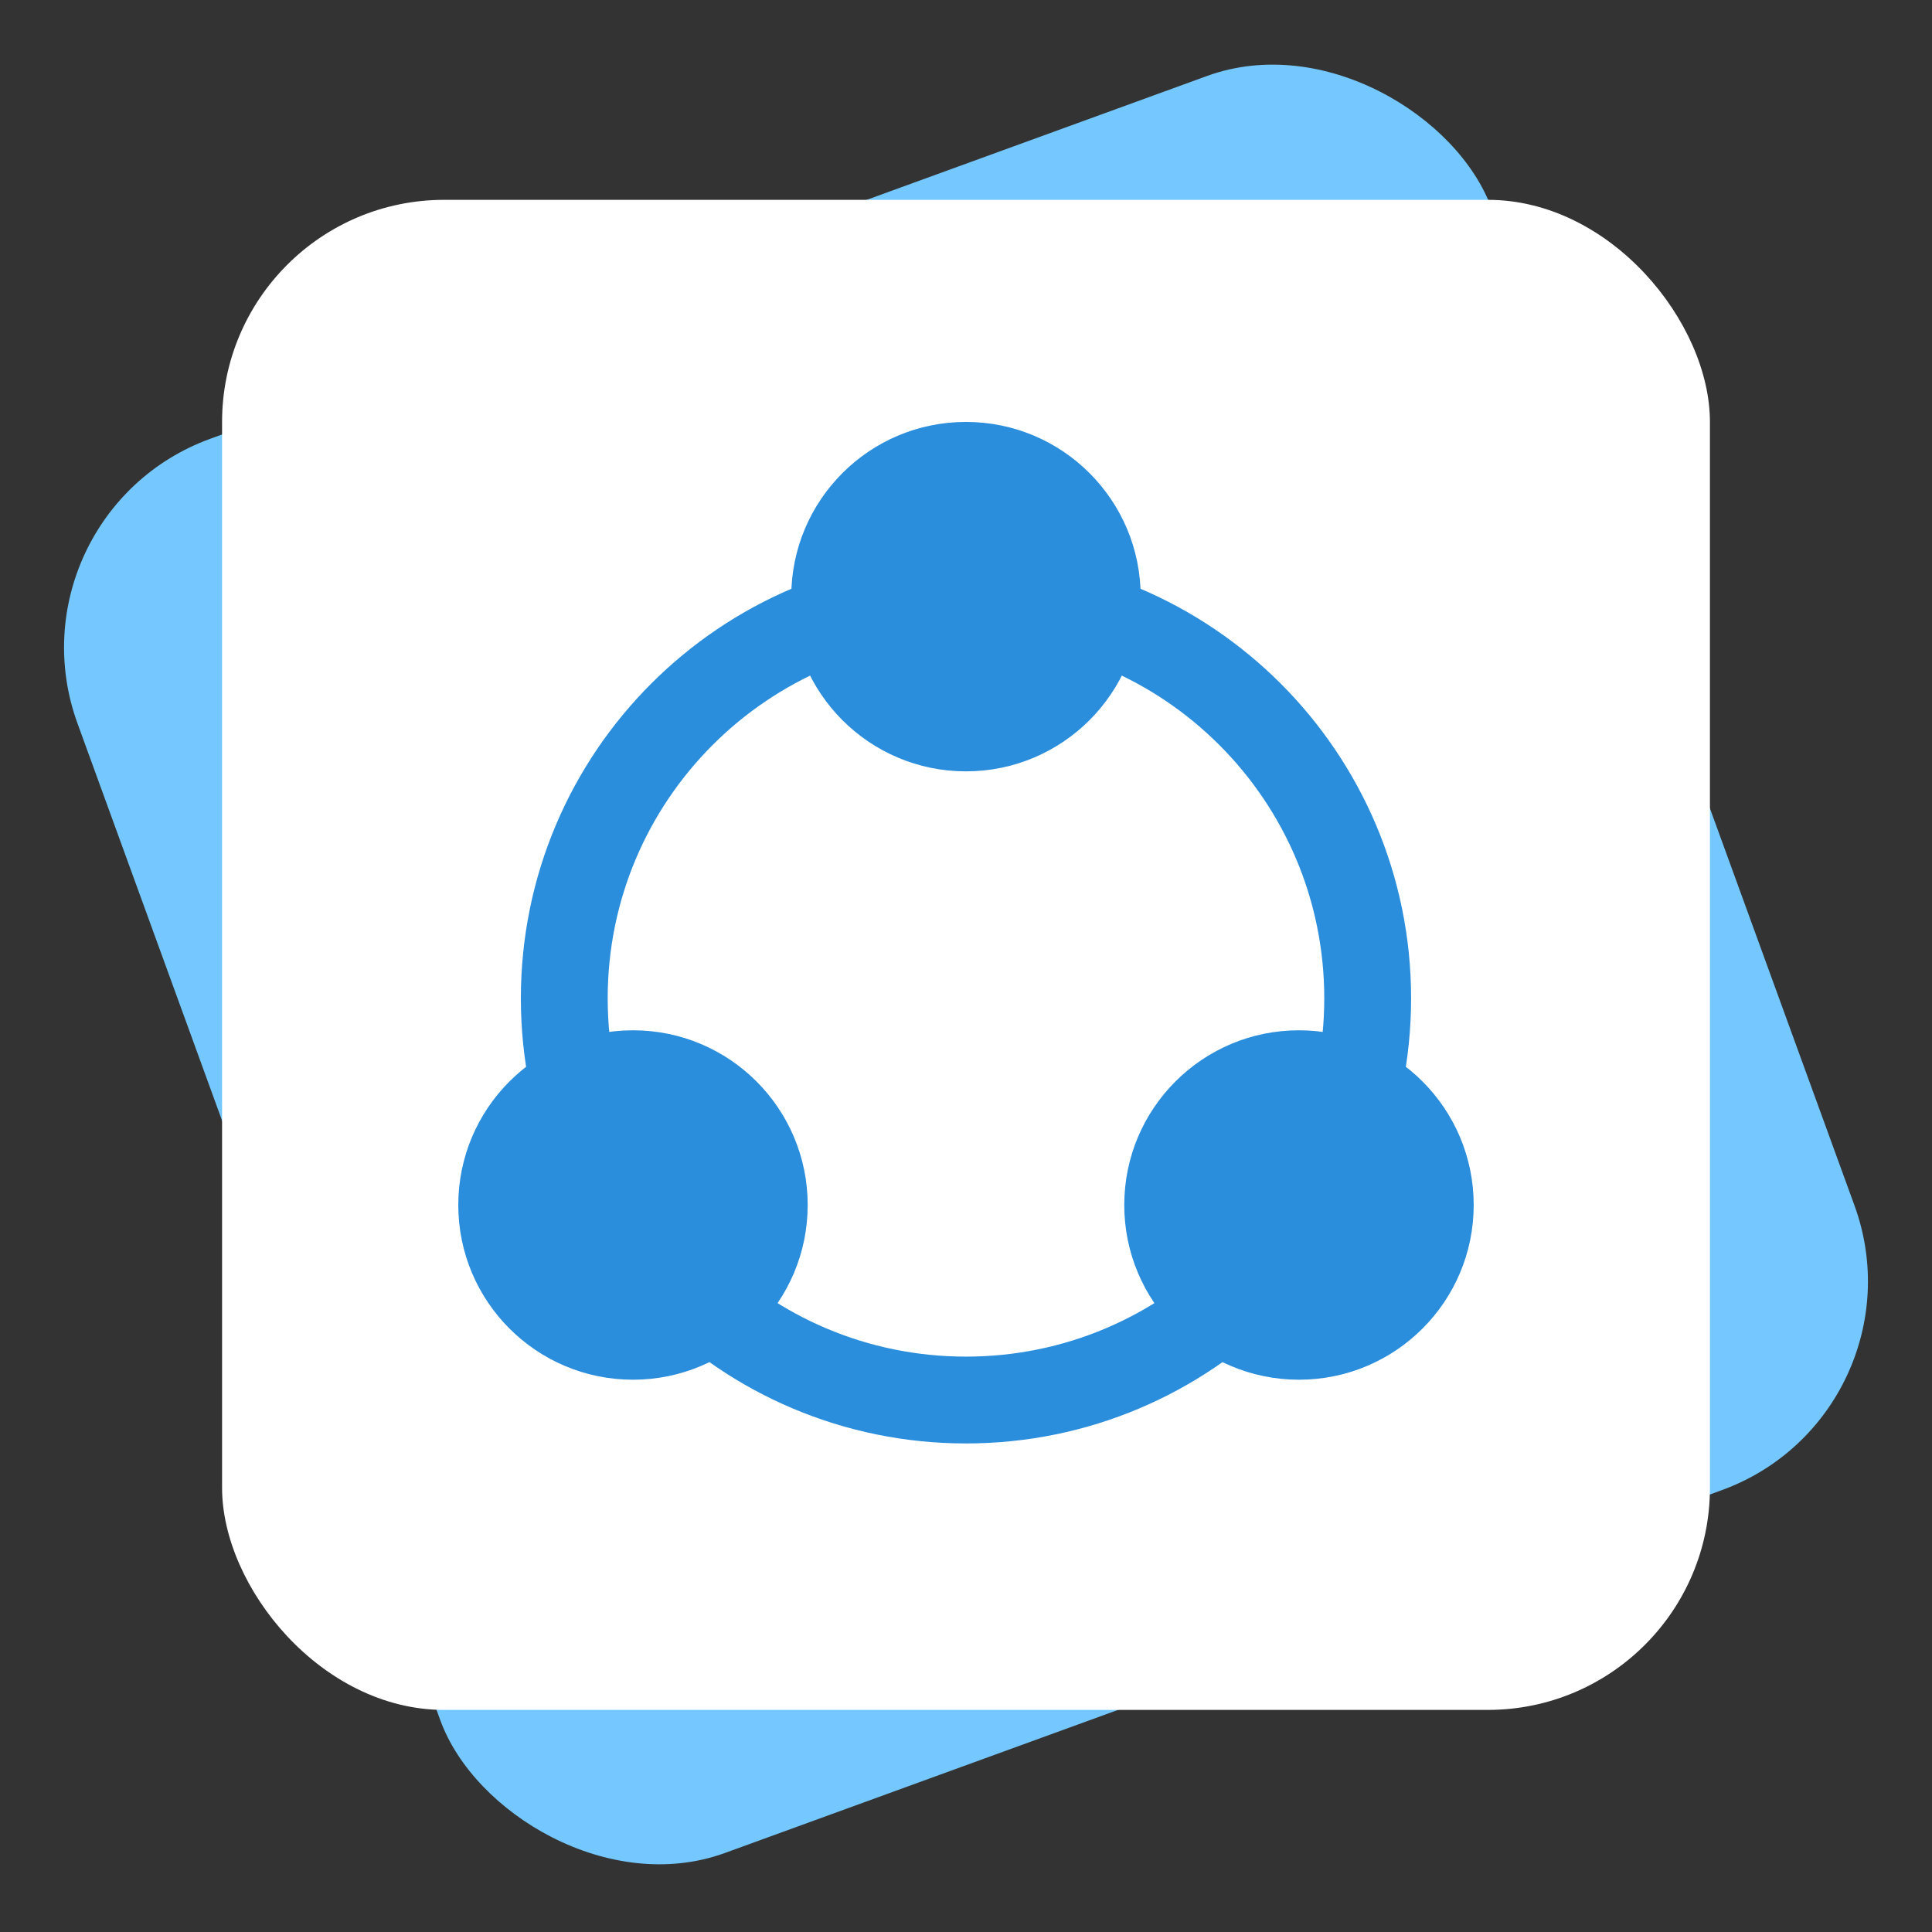 <svg width="87" height="87" viewBox="0 0 87 87" fill="none" xmlns="http://www.w3.org/2000/svg">
<rect x="0" y="0" width="87" height="87" fill="#333333" stroke="none"/>
<rect x="86.93" y="63.683" width="67.769" height="67.769" rx="10" transform="rotate(160 86.93 63.683)" fill="#75C8FF"/>
<rect x="77" y="76.999" width="67" height="68" rx="10" transform="rotate(180 77 76.999)" fill="white"/>
<path d="M43.499 63.045C53.489 63.045 61.588 54.946 61.588 44.956C61.588 34.966 53.489 26.867 43.499 26.867C33.509 26.867 25.41 34.966 25.41 44.956C25.41 54.946 33.509 63.045 43.499 63.045Z" stroke="#2A8EDC" stroke-width="3.91" stroke-miterlimit="10" stroke-linecap="round"/>
<path d="M58.494 62.13C62.839 62.13 66.362 58.608 66.362 54.263C66.362 49.918 62.839 46.395 58.494 46.395C54.149 46.395 50.627 49.918 50.627 54.263C50.627 58.608 54.149 62.13 58.494 62.13Z" fill="#2A8EDC"/>
<path d="M28.504 62.13C32.849 62.13 36.371 58.608 36.371 54.263C36.371 49.918 32.849 46.395 28.504 46.395C24.159 46.395 20.637 49.918 20.637 54.263C20.637 58.608 24.159 62.13 28.504 62.13Z" fill="#2A8EDC"/>
<path d="M43.498 34.735C47.843 34.735 51.366 31.212 51.366 26.867C51.366 22.522 47.843 19 43.498 19C39.153 19 35.631 22.522 35.631 26.867C35.631 31.212 39.153 34.735 43.498 34.735Z" fill="#2A8EDC"/>
</svg>
